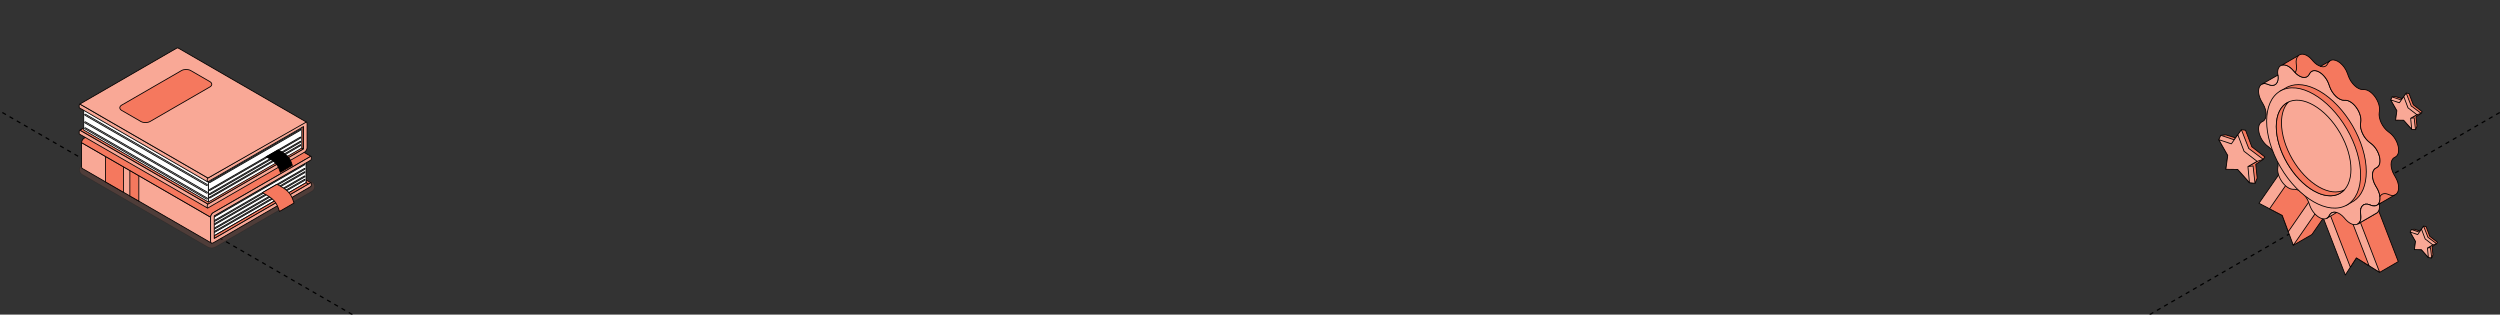 <?xml version="1.0" encoding="UTF-8"?> <svg xmlns="http://www.w3.org/2000/svg" width="1200" height="151" viewBox="0 0 1200 151" fill="none"><rect x="0" y="0" width="1200" height="151" fill="#333333" stroke="none"/><g clip-path="url(#clip0_53_575)"><path d="M623 -329.958L1864.63 386.811" stroke="black" stroke-width="0.6" stroke-linejoin="round" stroke-dasharray="2 2"></path><path d="M1865 -329.958L623.374 386.811" stroke="black" stroke-width="0.6" stroke-linejoin="round" stroke-dasharray="2 2"></path><path d="M-664 -329.958L577.626 386.811" stroke="black" stroke-width="0.6" stroke-linejoin="round" stroke-dasharray="2 2"></path><path d="M578 -329.958L-663.626 386.811" stroke="black" stroke-width="0.6" stroke-linejoin="round" stroke-dasharray="2 2"></path><path d="M1134.23 125.245L1135.06 126.257L1142.24 130.726L1151.17 125.573L1130.07 70.943L1113.58 72.218L1134.23 125.245Z" fill="#F5785E" stroke="black" stroke-width="0.4" stroke-miterlimit="10" stroke-linejoin="round"></path><path d="M1109.72 112.564L1100.79 117.716L1093.23 92.406L1114.33 61.931L1130.82 82.088L1109.72 112.564Z" fill="#F5785E" stroke="black" stroke-width="0.4" stroke-miterlimit="10" stroke-linejoin="round"></path><path d="M1125.75 132L1131.06 123.764L1142.24 130.726L1121.15 76.096L1104.65 77.37L1125.75 132Z" fill="#F9A896" stroke="black" stroke-width="0.4" stroke-miterlimit="10" stroke-linejoin="round"></path><path d="M1137.15 127.556L1131.06 123.764L1128.17 128.252L1108.41 77.078L1117.39 76.388L1137.15 127.556Z" fill="#F5785E" stroke="black" stroke-width="0.4" stroke-miterlimit="10" stroke-linejoin="round"></path><path d="M1100.79 117.716L1095.48 103.402L1084.31 97.559L1105.4 67.084L1121.89 87.235L1100.79 117.716Z" fill="#F9A896" stroke="black" stroke-width="0.4" stroke-miterlimit="10" stroke-linejoin="round"></path><path d="M1089.4 100.219L1095.48 103.402L1098.38 111.196L1118.14 82.648L1109.15 71.671L1089.4 100.219Z" fill="#F5785E" stroke="black" stroke-width="0.4" stroke-miterlimit="10" stroke-linejoin="round"></path><path d="M1086.19 58.22C1088.27 57.089 1088.27 53.266 1086.19 49.76L1085.68 48.897C1082.61 43.725 1084.31 38.734 1088.54 40.456L1089.08 40.673C1091.95 41.842 1093.91 39.871 1093.42 36.316L1093.35 35.837C1092.63 30.598 1097.06 29.448 1100.84 33.898L1101.28 34.414C1103.85 37.429 1107.02 38.069 1108.3 35.825L1108.63 35.247C1110.53 31.94 1115.99 35.073 1117.89 40.543L1118.22 41.5C1119.5 45.217 1122.68 48.213 1125.25 48.138L1125.68 48.126C1129.47 48.014 1133.9 54.23 1133.17 58.643L1133.1 59.047C1132.61 62.043 1134.57 66.257 1137.44 68.376L1137.98 68.774C1142.21 71.901 1143.91 78.825 1140.84 80.491L1140.33 80.77C1138.25 81.902 1138.25 85.724 1140.33 89.23L1140.84 90.094C1143.91 95.266 1142.21 100.257 1137.98 98.535L1137.44 98.317C1134.57 97.149 1132.61 99.119 1133.1 102.675L1133.17 103.153C1133.89 108.393 1129.46 109.543 1125.68 105.092L1125.25 104.576C1122.68 101.562 1119.5 100.922 1118.22 103.166L1117.89 103.744C1115.99 107.05 1110.53 103.918 1108.63 98.448L1108.3 97.491C1107.02 93.774 1103.84 90.778 1101.28 90.852L1100.84 90.865C1097.05 90.977 1092.62 84.761 1093.35 80.348L1093.42 79.944C1093.91 76.948 1091.95 72.734 1089.08 70.608L1088.54 70.21C1084.31 67.084 1082.61 60.159 1085.68 58.493L1086.19 58.214V58.22Z" fill="#F9A896" stroke="black" stroke-width="0.4" stroke-miterlimit="10" stroke-linejoin="round"></path><path d="M1094.98 43.936L1094.38 43.769L1096.71 42.494C1097.22 42.153 1097.76 41.86 1098.33 41.605L1098.39 41.568V41.581C1102.36 39.853 1107.57 40.406 1113.27 43.669C1125.73 50.798 1135.82 68.14 1135.82 82.399C1135.82 89.1 1133.6 93.923 1129.94 96.422L1129.92 96.434C1129.46 96.745 1128.99 97.018 1128.49 97.254L1126.11 98.616L1126.21 98.038C1122.54 98.883 1118.09 98.062 1113.27 95.309C1100.82 88.18 1090.73 70.838 1090.73 56.579C1090.73 50.948 1092.31 46.646 1094.98 43.93V43.936Z" fill="#F5785E" stroke="black" stroke-width="0.4" stroke-miterlimit="10" stroke-linejoin="round"></path><path d="M1094.6 80.161C1085.79 65.038 1085.79 48.691 1094.6 43.65C1103.4 38.609 1117.68 46.782 1126.48 61.905C1135.29 77.029 1135.29 93.375 1126.48 98.416C1117.68 103.457 1103.4 95.284 1094.6 80.161Z" fill="#F9A896" stroke="black" stroke-width="0.4" stroke-miterlimit="10" stroke-linejoin="round"></path><path d="M1097.86 78.29C1090.86 66.268 1090.86 53.273 1097.86 49.265C1104.87 45.257 1116.21 51.754 1123.21 63.777C1130.21 75.799 1130.21 88.794 1123.21 92.802C1116.21 96.809 1104.86 90.313 1097.86 78.29Z" fill="#F9A896" stroke="black" stroke-width="0.4" stroke-miterlimit="10" stroke-linejoin="round"></path><path d="M1098.37 49.027C1096.33 51.19 1095.11 54.553 1095.11 58.935C1095.11 70.272 1103.14 84.052 1113.04 89.721C1117.74 92.412 1122 92.767 1125.2 91.206C1121.96 94.637 1116.6 95.035 1110.53 91.561C1100.63 85.892 1092.61 72.112 1092.61 60.775C1092.61 54.82 1094.83 50.755 1098.37 49.027H1098.37Z" fill="#F5785E" stroke="black" stroke-width="0.4" stroke-miterlimit="10" stroke-linejoin="round"></path><path d="M1121.59 102.003L1117.07 104.67C1117.39 104.452 1117.67 104.148 1117.91 103.75L1118.24 103.172C1118.93 101.96 1120.19 101.612 1121.59 102.003H1121.59Z" fill="#F9A896" stroke="black" stroke-width="0.4" stroke-miterlimit="10" stroke-linejoin="round"></path><path d="M1088.54 40.456C1087.49 40.027 1086.59 40.014 1085.89 40.319L1093.39 36.018L1093.43 36.316C1093.92 39.871 1091.95 41.842 1089.08 40.673L1088.54 40.456Z" fill="#F9A896" stroke="black" stroke-width="0.4" stroke-miterlimit="10" stroke-linejoin="round"></path><path d="M1116.95 104.732L1116.8 104.825V104.813C1116.85 104.788 1116.9 104.763 1116.95 104.732Z" fill="#F9A896" stroke="black" stroke-width="0.4" stroke-miterlimit="10" stroke-linejoin="round"></path><path d="M1133.18 103.153L1133.11 102.674C1132.62 99.119 1134.59 97.149 1137.46 98.317L1138 98.535C1142.23 100.257 1143.92 95.265 1140.85 90.094L1140.34 89.23C1138.27 85.724 1138.27 81.895 1140.34 80.77L1140.85 80.491C1143.92 78.825 1142.23 71.901 1138 68.774L1137.46 68.376C1134.59 66.257 1132.62 62.036 1133.11 59.047L1133.18 58.643C1133.9 54.229 1129.48 48.014 1125.7 48.126L1125.26 48.138C1122.69 48.213 1119.52 45.217 1118.23 41.5L1117.9 40.542C1116.01 35.066 1110.54 31.934 1108.65 35.247L1108.31 35.825C1107.03 38.069 1103.85 37.435 1101.29 34.414L1100.85 33.898C1098.92 31.642 1096.84 30.834 1095.35 31.262L1103.3 26.644C1104.74 25.37 1107.39 25.942 1109.78 28.751L1110.21 29.267C1111.39 30.641 1112.68 31.499 1113.87 31.834L1118.14 29.404C1118.43 29.149 1118.75 28.963 1119.1 28.863H1119.11C1121.54 28.173 1125.31 31.039 1126.83 35.402L1127.16 36.359C1128.44 40.076 1131.62 43.072 1134.18 42.998L1134.62 42.985C1138.41 42.873 1142.84 49.089 1142.11 53.502L1142.04 53.906C1141.55 56.902 1143.51 61.117 1146.38 63.242L1146.92 63.64C1151.15 66.766 1152.85 73.691 1149.78 75.356L1149.27 75.636C1147.19 76.767 1147.19 80.59 1149.27 84.096L1149.78 84.96C1151.87 88.484 1151.74 91.915 1150.12 93.208L1150.11 93.22C1149.93 93.357 1149.74 93.469 1149.54 93.55L1142.08 97.87L1142.1 98.019C1142.38 100.014 1141.9 101.413 1141 102.14L1140.96 102.171C1140.79 102.302 1140.61 102.401 1140.42 102.488L1131.8 107.492C1132.87 106.839 1133.48 105.372 1133.18 103.178V103.153Z" fill="#F5785E" stroke="black" stroke-width="0.4" stroke-miterlimit="10" stroke-linejoin="round"></path><path d="M1142.62 97.54L1142.09 97.851L1142.11 98.001C1142.38 99.996 1141.91 101.394 1141.01 102.121L1140.97 102.153C1140.8 102.283 1140.62 102.383 1140.42 102.47L1131.8 107.473C1132.88 106.82 1133.49 105.354 1133.19 103.16L1133.12 102.681C1132.63 99.126 1134.59 97.155 1137.46 98.324L1138 98.541C1139.33 99.082 1140.41 98.958 1141.17 98.38L1142.62 97.553L1142.62 97.54Z" fill="#F9A896" stroke="black" stroke-width="0.4" stroke-miterlimit="10" stroke-linejoin="round"></path><path d="M1113.82 31.847C1115.3 32.326 1116.44 32.045 1117.16 30.779L1117.49 30.201C1117.7 29.833 1117.96 29.544 1118.25 29.33" stroke="black" stroke-width="0.4" stroke-miterlimit="10" stroke-linecap="round" stroke-linejoin="round"></path><path d="M1101.69 34.833C1102.25 34.013 1102.49 32.786 1102.28 31.27L1102.21 30.792C1101.94 28.852 1102.38 27.473 1103.23 26.731" stroke="black" stroke-width="0.4" stroke-miterlimit="10" stroke-linecap="round" stroke-linejoin="round"></path><path d="M1149.35 93.685C1148.67 93.927 1147.82 93.888 1146.84 93.489L1146.3 93.272C1144.55 92.559 1143.14 93.014 1142.41 94.285" stroke="black" stroke-width="0.4" stroke-miterlimit="10" stroke-linecap="round" stroke-linejoin="round"></path><path d="M1082.77 78.873L1083.45 85.488L1082.46 87.933L1079.8 87.692L1073.25 79.114L1065.99 64.956L1068.42 64.736L1073.36 66.274L1075.89 62.257L1077.86 62.513L1080.87 70.461L1087.13 75.334L1086.31 76.501L1082.77 78.873Z" fill="#F5785E" stroke="black" stroke-width="0.4" stroke-miterlimit="10" stroke-linecap="round" stroke-linejoin="round"></path><path d="M1075.87 62.26L1079.4 71.277L1086.36 76.48L1083.37 77.467L1079 79.925L1081.47 79.659L1082.4 87.969L1079.77 87.72L1074.11 81.31L1068.42 81.203L1069.35 74.544L1065.02 67.033L1065.96 64.956L1072.4 67.091L1075.87 62.26Z" fill="#F9A896" stroke="black" stroke-width="0.4" stroke-miterlimit="10" stroke-linecap="round" stroke-linejoin="round"></path><path d="M1083.39 77.439L1077.14 72.609L1074.15 64.654L1071.05 69.058L1065 67.027L1069.31 74.598L1068.42 81.257L1074.09 81.328L1079.72 87.614L1079 79.943L1083.39 77.439Z" fill="#F9A896" stroke="black" stroke-width="0.4" stroke-miterlimit="10" stroke-linecap="round" stroke-linejoin="round"></path><path d="M1159.69 56.039L1160.15 60.555L1159.47 62.225L1157.66 62.061L1153.18 56.203L1148.22 46.536L1149.89 46.386L1153.26 47.436L1154.99 44.693L1156.33 44.868L1158.39 50.295L1162.66 53.622L1162.1 54.419L1159.69 56.039Z" fill="#F5785E" stroke="black" stroke-width="0.4" stroke-miterlimit="10" stroke-linecap="round" stroke-linejoin="round"></path><path d="M1154.97 44.695L1157.38 50.852L1162.14 54.405L1160.09 55.079L1157.11 56.757L1158.8 56.575L1159.43 62.249L1157.64 62.08L1153.77 57.703L1149.88 57.63L1150.52 53.083L1147.56 47.954L1148.21 46.536L1152.6 47.994L1154.97 44.695Z" fill="#F9A896" stroke="black" stroke-width="0.4" stroke-miterlimit="10" stroke-linecap="round" stroke-linejoin="round"></path><path d="M1160.11 55.059L1155.84 51.761L1153.8 46.33L1151.68 49.336L1147.55 47.95L1150.5 53.12L1149.88 57.666L1153.76 57.715L1157.6 62.007L1157.11 56.769L1160.11 55.059Z" fill="#F9A896" stroke="black" stroke-width="0.4" stroke-miterlimit="10" stroke-linecap="round" stroke-linejoin="round"></path><path d="M1167.42 118.406L1167.82 122.325L1167.23 123.774L1165.66 123.631L1161.77 118.549L1157.47 110.16L1158.92 110.03L1161.84 110.941L1163.34 108.562L1164.51 108.713L1166.29 113.422L1170 116.309L1169.51 117.001L1167.42 118.406Z" fill="#F5785E" stroke="black" stroke-width="0.4" stroke-miterlimit="10" stroke-linecap="round" stroke-linejoin="round"></path><path d="M1163.33 108.563L1165.42 113.906L1169.55 116.988L1167.77 117.573L1165.18 119.029L1166.65 118.871L1167.2 123.795L1165.64 123.648L1162.29 119.85L1158.91 119.787L1159.47 115.841L1156.9 111.391L1157.46 110.16L1161.27 111.426L1163.33 108.563Z" fill="#F9A896" stroke="black" stroke-width="0.4" stroke-miterlimit="10" stroke-linecap="round" stroke-linejoin="round"></path><path d="M1167.78 117.556L1164.08 114.695L1162.31 109.981L1160.47 112.591L1156.89 111.387L1159.44 115.873L1158.91 119.818L1162.28 119.86L1165.61 123.585L1165.18 119.04L1167.78 117.556Z" fill="#F9A896" stroke="black" stroke-width="0.4" stroke-miterlimit="10" stroke-linecap="round" stroke-linejoin="round"></path><path d="M105.222 46.203L106.781 47.104V49.199L105.222 48.297C104.743 48.021 104.503 47.658 104.503 47.295V45.199C104.501 45.563 104.742 45.927 105.222 46.203Z" fill="#F9A896" stroke="black" stroke-width="0.4" stroke-miterlimit="10" stroke-linejoin="round"></path><path d="M116.751 54.623L118.369 55.557C118.693 55.744 118.955 55.592 118.955 55.218C118.955 54.844 118.693 54.39 118.369 54.203L116.751 53.269C116.428 53.082 116.165 53.233 116.165 53.607C116.165 53.982 116.428 54.435 116.751 54.623Z" fill="#F5785E" stroke="black" stroke-width="0.4" stroke-miterlimit="10" stroke-linejoin="round"></path><path d="M116.464 53.193C116.415 53.263 116.387 53.358 116.387 53.48C116.387 53.855 116.649 54.309 116.972 54.496L118.59 55.43C118.696 55.491 118.793 55.511 118.878 55.506C118.778 55.653 118.589 55.684 118.369 55.557L116.751 54.623C116.428 54.436 116.165 53.982 116.165 53.607C116.165 53.354 116.287 53.206 116.464 53.193Z" fill="#F5785E" stroke="black" stroke-width="0.4" stroke-miterlimit="10" stroke-linejoin="round"></path><path d="M116.594 54.02L118.528 55.137V54.804L116.594 53.687V54.02Z" fill="#F5785E" stroke="black" stroke-width="0.4" stroke-miterlimit="10" stroke-linejoin="round"></path><path d="M118.791 54.653L118.528 54.804L116.595 53.687L117.037 53.432L118.371 54.203C118.536 54.298 118.685 54.464 118.791 54.653Z" fill="#F5785E" stroke="black" stroke-width="0.4" stroke-miterlimit="10" stroke-linejoin="round"></path><path d="M118.906 54.92L118.528 55.139V54.807L118.791 54.655C118.838 54.739 118.878 54.829 118.906 54.92Z" fill="#F5785E" stroke="black" stroke-width="0.4" stroke-miterlimit="10" stroke-linejoin="round"></path><path d="M113.13 52.526L114.748 53.46C115.072 53.647 115.334 53.496 115.334 53.121C115.334 52.747 115.072 52.293 114.748 52.106L113.13 51.172C112.807 50.985 112.544 51.136 112.544 51.51C112.544 51.885 112.807 52.338 113.13 52.526Z" fill="#F5785E" stroke="black" stroke-width="0.4" stroke-miterlimit="10" stroke-linejoin="round"></path><path d="M112.845 51.096C112.796 51.166 112.768 51.261 112.768 51.384C112.768 51.758 113.03 52.212 113.354 52.399L114.971 53.333C115.077 53.394 115.174 53.416 115.259 53.408C115.159 53.556 114.969 53.586 114.75 53.46L113.132 52.526C112.809 52.338 112.546 51.885 112.546 51.51C112.544 51.259 112.667 51.111 112.845 51.096Z" fill="#F5785E" stroke="black" stroke-width="0.4" stroke-miterlimit="10" stroke-linejoin="round"></path><path d="M112.973 51.924L114.906 53.042V52.709L112.973 51.592V51.924Z" fill="#F5785E" stroke="black" stroke-width="0.4" stroke-miterlimit="10" stroke-linejoin="round"></path><path d="M115.17 52.558L114.907 52.709L112.973 51.592L113.415 51.336L114.75 52.108C114.914 52.202 115.064 52.369 115.17 52.558Z" fill="#F5785E" stroke="black" stroke-width="0.4" stroke-miterlimit="10" stroke-linejoin="round"></path><path d="M115.285 52.823L114.907 53.042V52.709L115.17 52.558C115.219 52.643 115.259 52.732 115.285 52.823Z" fill="#F5785E" stroke="black" stroke-width="0.4" stroke-miterlimit="10" stroke-linejoin="round"></path><path opacity="0.15" d="M149.724 91.746L103.407 118.499C102.251 119.167 100.825 119.167 99.671 118.499L39.478 83.733C37.777 82.75 37.777 80.296 39.478 79.312L87.659 51.486C87.763 51.425 87.853 51.421 87.921 51.461L149.728 87.328C151.426 88.315 151.424 90.765 149.724 91.746Z" fill="#F5785E" stroke="black" stroke-width="0.4" stroke-miterlimit="10" stroke-linejoin="round"></path><path d="M101.464 116.662L39.527 80.888C39.302 80.757 39.161 80.479 39.161 80.082V68.469L40.89 69.469L48.889 74.088L50.454 74.992L101.102 104.245V115.858C101.1 116.253 101.24 116.529 101.464 116.662Z" fill="#F9A896" stroke="black" stroke-width="0.4" stroke-miterlimit="10" stroke-linejoin="round"></path><path d="M62.332 81.85V94.057L66.637 96.546V84.338L62.332 81.85ZM50.63 87.299L59.243 92.274V80.067L50.63 75.092V87.299Z" fill="#F5785E" stroke="black" stroke-width="0.4" stroke-miterlimit="10" stroke-linejoin="round"></path><path d="M149.317 75.075C149.252 75.041 149.163 75.045 149.065 75.102L102.343 102.088C101.654 102.485 101.1 103.447 101.1 104.241L50.452 74.989L48.887 74.085L40.888 69.466L39.159 68.465C39.159 67.671 39.716 66.709 40.403 66.311L87.128 39.326C87.226 39.269 87.311 39.266 87.376 39.303L149.317 75.075Z" fill="#F5785E" stroke="black" stroke-width="0.4" stroke-miterlimit="10" stroke-linejoin="round"></path><path d="M149.317 87.753C149.252 87.716 149.163 87.719 149.069 87.776L148.039 88.371L146.89 87.704V86.352L149.317 87.753Z" fill="#F5785E" stroke="black" stroke-width="0.4" stroke-miterlimit="10" stroke-linejoin="round"></path><path d="M146.891 87.706L101.68 113.818V102.953L146.891 76.843V87.706Z" fill="white" stroke="black" stroke-width="0.4" stroke-miterlimit="10" stroke-linejoin="round"></path><path d="M146.162 79.152L102.41 104.421C102.275 104.498 102.166 104.436 102.166 104.281C102.166 104.126 102.275 103.937 102.41 103.859L146.162 78.59C146.296 78.513 146.406 78.575 146.406 78.73C146.406 78.885 146.296 79.075 146.162 79.152Z" fill="white" stroke="black" stroke-width="0.4" stroke-miterlimit="10" stroke-linejoin="round"></path><path d="M146.162 81.368L102.41 106.637C102.275 106.714 102.166 106.652 102.166 106.497C102.166 106.342 102.275 106.153 102.41 106.075L146.162 80.806C146.296 80.729 146.406 80.791 146.406 80.947C146.406 81.102 146.296 81.29 146.162 81.368Z" fill="white" stroke="black" stroke-width="0.4" stroke-miterlimit="10" stroke-linejoin="round"></path><path d="M146.162 82.977L102.41 108.246C102.275 108.323 102.166 108.261 102.166 108.105C102.166 107.951 102.275 107.762 102.41 107.684L146.162 82.415C146.296 82.338 146.406 82.4 146.406 82.555C146.406 82.71 146.296 82.899 146.162 82.977Z" fill="white" stroke="black" stroke-width="0.4" stroke-miterlimit="10" stroke-linejoin="round"></path><path d="M146.162 86.645L102.41 111.914C102.275 111.991 102.166 111.929 102.166 111.774C102.166 111.619 102.275 111.43 102.41 111.352L146.162 86.084C146.296 86.006 146.406 86.069 146.406 86.224C146.406 86.379 146.296 86.566 146.162 86.645Z" fill="white" stroke="black" stroke-width="0.4" stroke-miterlimit="10" stroke-linejoin="round"></path><path d="M146.162 85.006L102.41 110.275C102.275 110.352 102.166 110.29 102.166 110.135C102.166 109.98 102.275 109.791 102.41 109.713L146.162 84.445C146.296 84.367 146.406 84.429 146.406 84.584C146.406 84.739 146.296 84.928 146.162 85.006Z" fill="white" stroke="black" stroke-width="0.4" stroke-miterlimit="10" stroke-linejoin="round"></path><path d="M148.041 88.371L102.831 114.482V113.154L146.89 87.704L148.041 88.371Z" fill="#F5785E" stroke="black" stroke-width="0.4" stroke-miterlimit="10" stroke-linejoin="round"></path><path d="M102.829 114.482V103.619L149.067 76.913C149.262 76.802 149.419 76.529 149.419 76.305V75.306C149.419 75.195 149.379 75.115 149.317 75.079C149.252 75.043 149.165 75.047 149.069 75.104L102.344 102.089C101.657 102.486 101.1 103.451 101.1 104.243V115.854C101.1 116.251 101.24 116.529 101.465 116.66C101.69 116.79 102 116.771 102.344 116.573L149.069 89.587C149.264 89.476 149.421 89.203 149.421 88.978V87.98C149.421 87.757 149.264 87.664 149.069 87.778L102.829 114.482Z" fill="#F9A896" stroke="black" stroke-width="0.4" stroke-miterlimit="10" stroke-linejoin="round"></path><path d="M132.91 88.46C138.412 91.28 139.754 92.962 141.126 97.464L134.138 101.501C132.766 96.999 131.424 95.318 125.922 92.497L132.91 88.46Z" fill="#F5785E" stroke="black" stroke-width="0.4" stroke-miterlimit="10" stroke-linejoin="round"></path><path d="M49.091 58.115L39.907 63.422L38.349 62.522L47.537 57.215L49.091 58.115Z" fill="#F5785E" stroke="black" stroke-width="0.4" stroke-miterlimit="10" stroke-linejoin="round"></path><path d="M38.348 62.522L99.807 98.018L145.688 71.521L84.229 36.025L38.348 62.522Z" fill="#F5785E" stroke="black" stroke-width="0.4" stroke-miterlimit="10" stroke-linejoin="round"></path><path d="M145.688 60.741L144.869 60.27V71.048L145.688 71.52V60.741Z" fill="#F5785E" stroke="black" stroke-width="0.4" stroke-miterlimit="10" stroke-linejoin="round"></path><path d="M100.007 96.957L144.869 71.048V60.27L100.007 86.178V96.957Z" fill="white" stroke="black" stroke-width="0.4" stroke-miterlimit="10" stroke-linejoin="round"></path><path d="M100.731 87.634L144.143 62.562C144.275 62.484 144.385 62.297 144.385 62.144C144.385 61.991 144.277 61.928 144.143 62.004L100.731 87.076C100.597 87.153 100.489 87.341 100.489 87.494C100.491 87.649 100.599 87.711 100.731 87.634Z" fill="white" stroke="black" stroke-width="0.4" stroke-miterlimit="10" stroke-linejoin="round"></path><path d="M100.731 91.429L144.143 66.355C144.275 66.278 144.385 66.09 144.385 65.937C144.385 65.784 144.277 65.721 144.143 65.797L100.731 90.869C100.597 90.947 100.489 91.134 100.489 91.287C100.491 91.444 100.599 91.506 100.731 91.429Z" fill="white" stroke="black" stroke-width="0.4" stroke-miterlimit="10" stroke-linejoin="round"></path><path d="M100.731 95.068L144.143 69.995C144.275 69.917 144.385 69.73 144.385 69.576C144.385 69.423 144.277 69.359 144.143 69.437L100.731 94.509C100.597 94.586 100.489 94.773 100.489 94.927C100.491 95.082 100.599 95.146 100.731 95.068Z" fill="white" stroke="black" stroke-width="0.4" stroke-miterlimit="10" stroke-linejoin="round"></path><path d="M100.731 93.442L144.143 68.368C144.275 68.291 144.385 68.104 144.385 67.951C144.385 67.797 144.277 67.735 144.143 67.811L100.731 92.882C100.597 92.96 100.489 93.147 100.489 93.301C100.489 93.454 100.599 93.52 100.731 93.442Z" fill="white" stroke="black" stroke-width="0.4" stroke-miterlimit="10" stroke-linejoin="round"></path><path d="M100.007 96.958L40.185 62.405V51.626L100.007 86.178V96.958Z" fill="white" stroke="black" stroke-width="0.4" stroke-miterlimit="10" stroke-linejoin="round"></path><path d="M99.287 89.067C99.24 89.067 99.192 89.056 99.147 89.029L40.763 55.309C40.631 55.231 40.584 55.061 40.661 54.929C40.739 54.794 40.909 54.749 41.041 54.827L99.425 88.547C99.559 88.625 99.604 88.795 99.527 88.927C99.478 89.018 99.383 89.067 99.287 89.067Z" fill="white" stroke="black" stroke-width="0.4" stroke-miterlimit="10" stroke-linejoin="round"></path><path d="M99.287 92.73C99.24 92.73 99.192 92.719 99.147 92.692L40.763 58.972C40.631 58.894 40.584 58.724 40.661 58.592C40.739 58.457 40.909 58.412 41.041 58.489L99.425 92.21C99.559 92.287 99.604 92.457 99.527 92.59C99.478 92.681 99.383 92.73 99.287 92.73Z" fill="white" stroke="black" stroke-width="0.4" stroke-miterlimit="10" stroke-linejoin="round"></path><path d="M99.287 95.583C99.24 95.583 99.192 95.572 99.147 95.545L40.763 61.825C40.631 61.747 40.584 61.577 40.661 61.444C40.739 61.31 40.909 61.267 41.041 61.343L99.425 95.063C99.559 95.141 99.604 95.311 99.527 95.443C99.478 95.534 99.383 95.583 99.287 95.583Z" fill="white" stroke="black" stroke-width="0.4" stroke-miterlimit="10" stroke-linejoin="round"></path><path d="M99.807 98.02L99.561 99.837L38.1 64.343C38.038 64.305 38 64.228 38 64.116V63.123C38 62.901 38.155 62.632 38.35 62.52L39.903 63.42L99.807 98.02Z" fill="#F9A896" stroke="black" stroke-width="0.4" stroke-miterlimit="10" stroke-linejoin="round"></path><path d="M99.807 85.441L99.561 87.262L49.091 58.113L47.537 57.213L38.1 51.764C38.038 51.73 38 51.652 38 51.541V50.548C38 50.325 38.155 50.054 38.35 49.943L39.907 50.843L49.237 56.232L50.794 57.132L99.807 85.441Z" fill="#F9A896" stroke="black" stroke-width="0.4" stroke-miterlimit="10" stroke-linejoin="round"></path><path d="M145.687 71.521V60.741L99.806 87.239C99.71 87.294 99.623 87.299 99.561 87.263C99.499 87.228 99.459 87.148 99.459 87.038V86.048C99.459 85.825 99.616 85.554 99.806 85.445L146.169 58.669C146.509 58.472 146.817 58.453 147.041 58.582C147.263 58.711 147.401 58.986 147.401 59.382V70.904C147.401 71.691 146.849 72.648 146.169 73.041L99.806 99.817C99.71 99.871 99.623 99.877 99.561 99.841C99.499 99.805 99.459 99.726 99.459 99.616V98.625C99.459 98.402 99.616 98.132 99.806 98.022L145.687 71.521Z" fill="#F9A896" stroke="black" stroke-width="0.4" stroke-miterlimit="10" stroke-linejoin="round"></path><path d="M147.042 58.578L99.805 85.441L50.792 57.132L49.235 56.232L39.905 50.843L38.348 49.943L84.709 23.169C85.051 22.973 85.359 22.953 85.582 23.08L147.042 58.578Z" fill="#F9A896" stroke="black" stroke-width="0.4" stroke-miterlimit="10" stroke-linejoin="round"></path><path d="M100.733 41.74L72.045 58.31C70.82 59.017 68.834 59.017 67.607 58.31L58.423 53.006C57.198 52.299 57.198 51.151 58.423 50.444L87.111 33.875C88.336 33.168 90.322 33.168 91.549 33.875L100.733 39.178C101.958 39.886 101.958 41.032 100.733 41.74Z" fill="#F5785E" stroke="black" stroke-width="0.4" stroke-miterlimit="10" stroke-linejoin="round"></path><path d="M133.519 71.936C138.072 74.272 139.183 75.663 140.32 79.39L134.536 82.731C133.4 79.004 132.288 77.613 127.733 75.278L133.519 71.936Z" fill="black" stroke="black" stroke-width="0.4" stroke-miterlimit="10" stroke-linejoin="round"></path></g><defs><clipPath id="clip0_53_575"><rect width="1200" height="151" rx="16" fill="white"></rect></clipPath></defs></svg> 